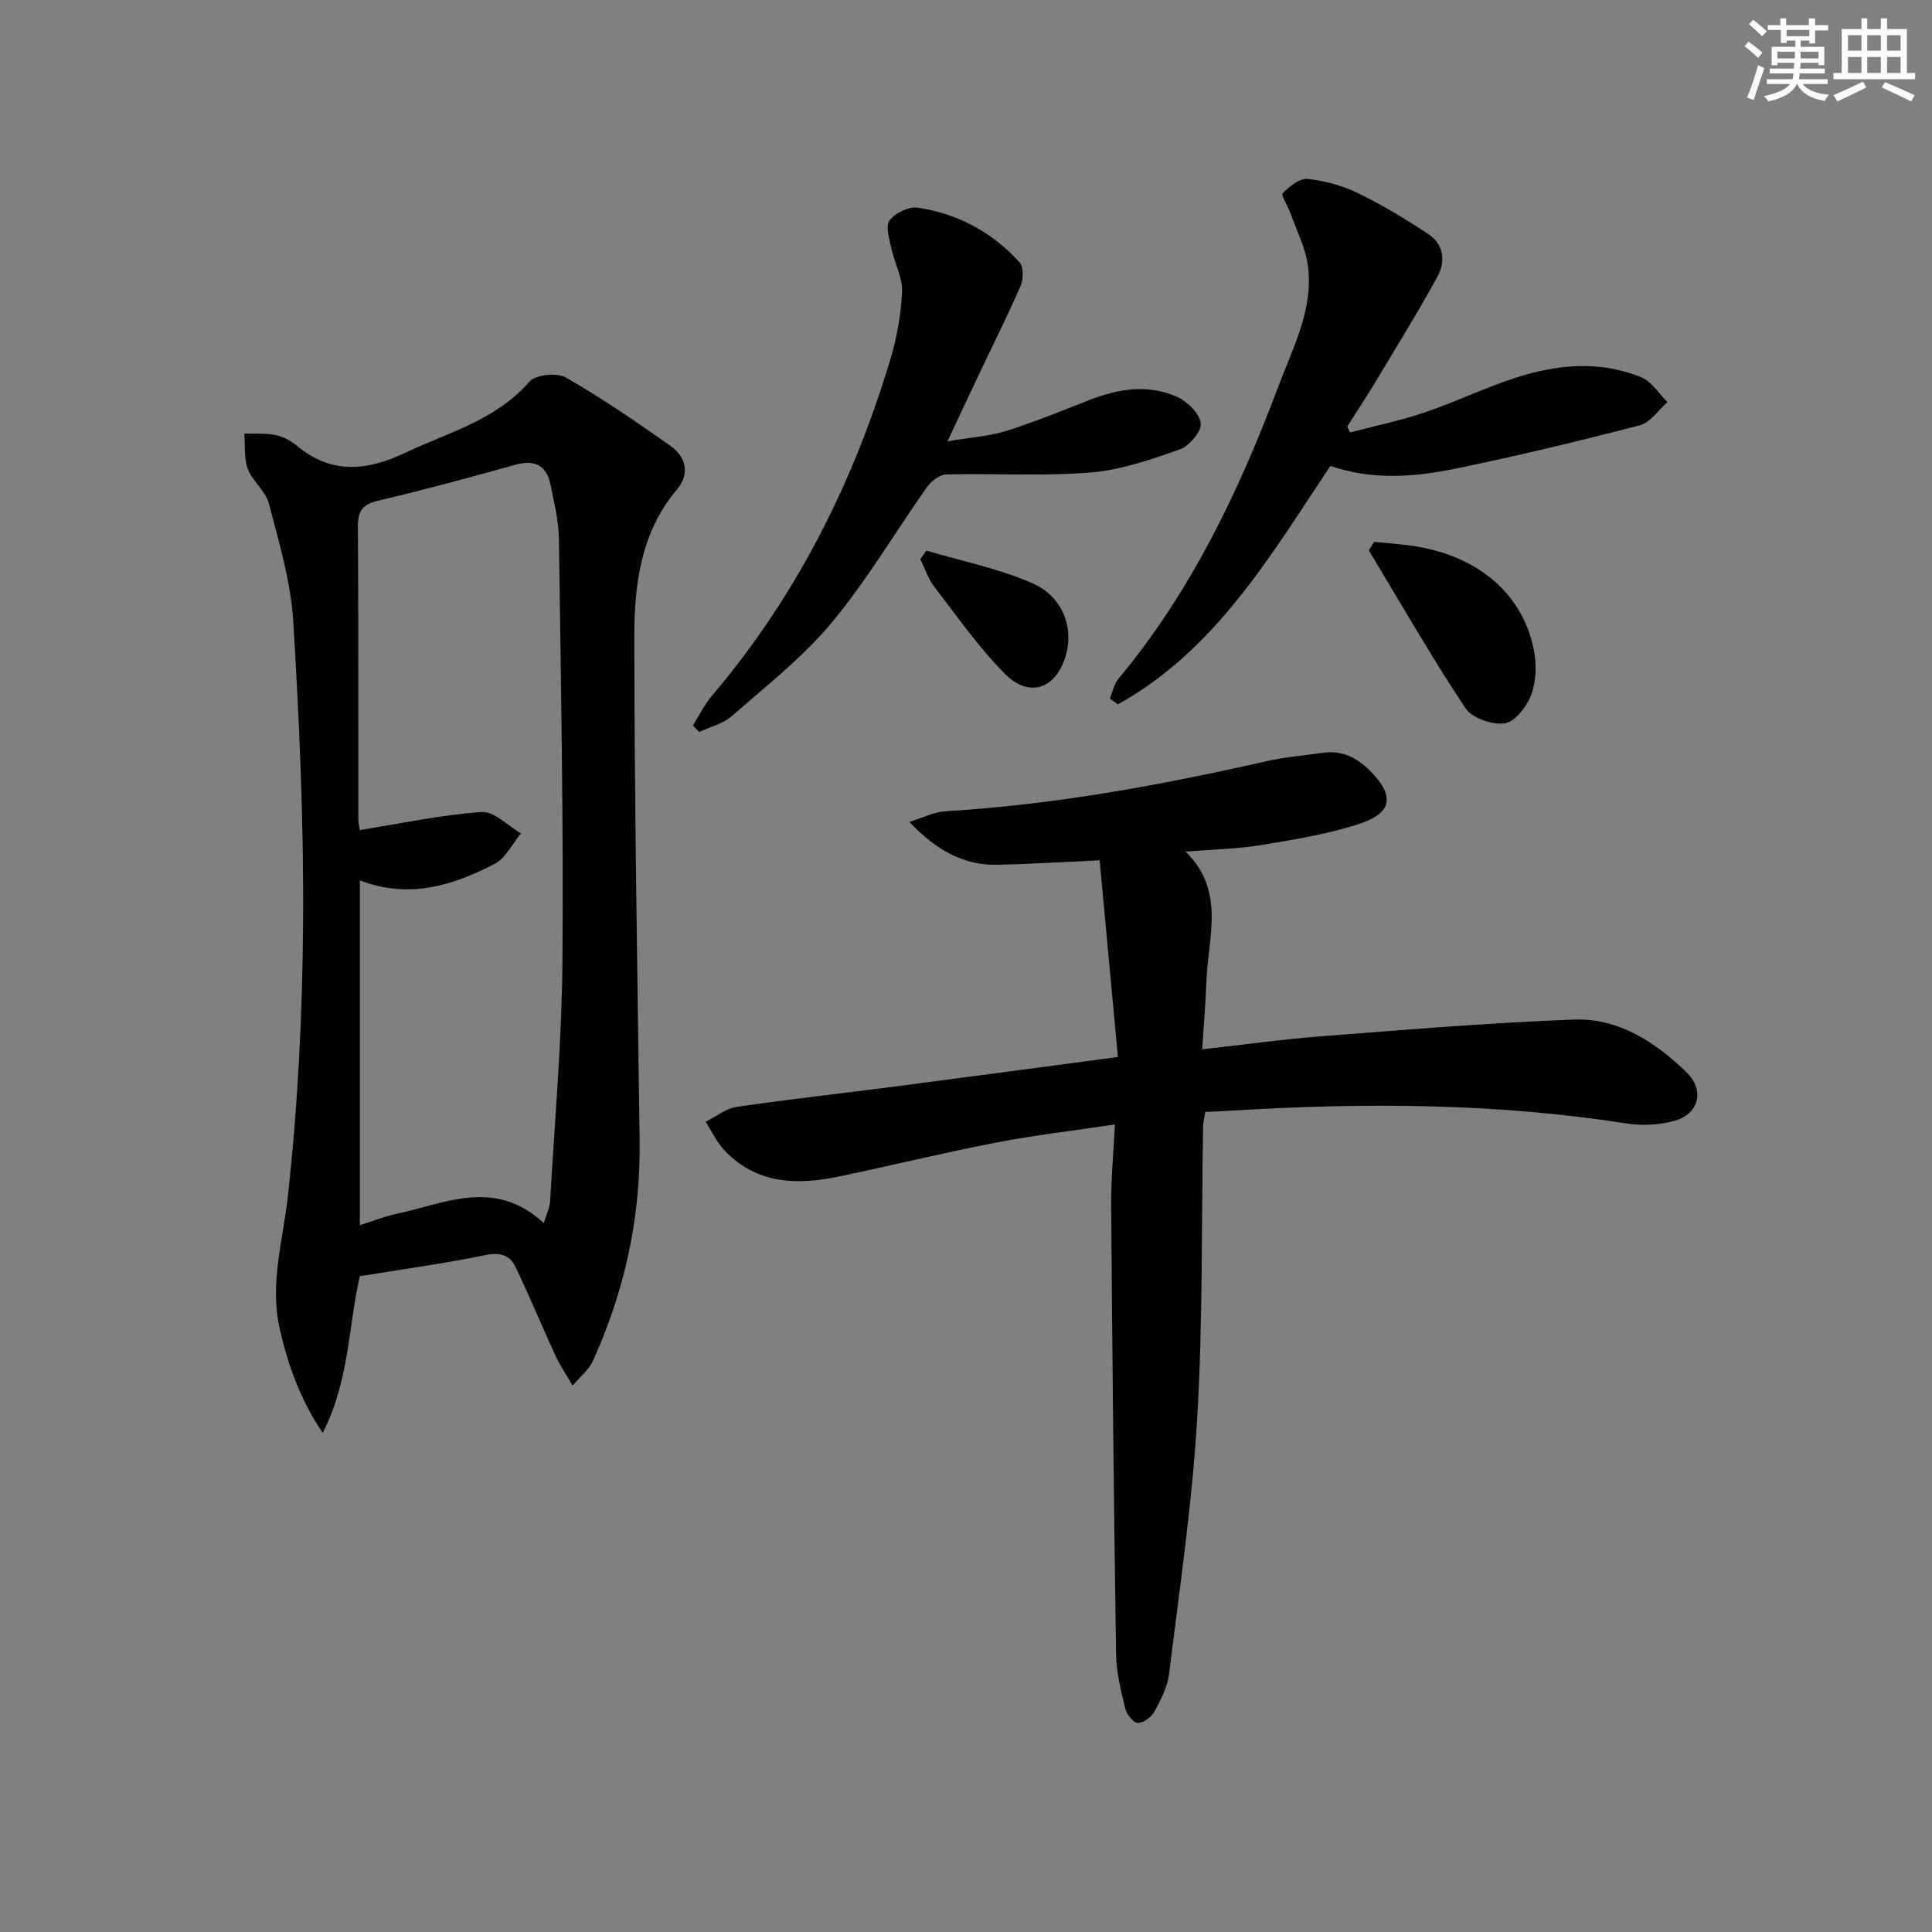 <svg enable-background="new 0 0 400 400" viewBox="0 0 400 400" xmlns="http://www.w3.org/2000/svg"><rect x="0" y="0" width="400" height="400" fill="#808080" stroke="none"/><g fill="#010103"><path d="m74.5 264.22c-2.41 10.41-2.14 21.62-7.69 32.44-4.75-7.07-7.19-14.12-8.88-21.47-2.15-9.36.65-18.33 1.67-27.54 2.08-18.81 3.03-37.81 3.15-56.74.14-20.78-.77-41.6-2.04-62.35-.5-8.19-2.96-16.3-5.04-24.32-.67-2.58-3.38-4.57-4.35-7.13-.84-2.23-.54-4.88-.74-7.35 2.16.08 4.38-.11 6.47.31 1.57.32 3.18 1.19 4.43 2.23 7.17 5.96 14.5 5.2 22.43 1.44 8.96-4.24 18.75-6.73 25.7-14.72 1.28-1.47 5.7-1.92 7.54-.87 7.47 4.28 14.6 9.19 21.64 14.15 3.29 2.32 4.08 5.83 1.34 9.08-7.51 8.9-8.81 19.75-8.8 30.53.02 34.8.65 69.61 1.1 104.41.2 15.89-3.13 31.02-9.68 45.44-.88 1.94-2.78 3.41-4.2 5.1-1.19-2.05-2.54-4.02-3.53-6.16-2.83-6.11-5.39-12.35-8.3-18.42-1.18-2.46-3.21-3.04-6.23-2.43-8.59 1.77-17.29 2.95-25.99 4.37zm.01-81.95v71.4c2.75-.88 5.04-1.82 7.43-2.32 10.13-2.14 20.41-7.56 30.65 1.87.57-1.88 1.23-3.16 1.3-4.47.95-16.59 2.43-33.17 2.56-49.77.23-29.11-.33-58.23-.73-87.34-.05-3.77-.98-7.55-1.74-11.27-.82-4.06-3.28-5.27-7.34-4.13-9.41 2.63-18.84 5.19-28.35 7.42-3.24.76-4.21 2.09-4.19 5.35.14 20.15.06 40.3.09 60.44 0 1.21.29 2.41.29 2.4 8.71-1.38 16.93-3.16 25.24-3.73 2.6-.18 5.42 2.86 8.14 4.43-1.79 2.14-3.15 5.1-5.43 6.29-8.67 4.5-17.78 7.36-27.92 3.43z"/><path d="m231.45 218.84c-1.29-13.88-2.52-27.17-3.78-40.72-7.92.36-14.51.78-21.1.92-7.08.15-12.71-2.99-18.31-8.88 2.95-.9 5.15-2.05 7.4-2.19 22.47-1.35 44.5-5.36 66.4-10.34 3.86-.88 7.86-1.21 11.79-1.77 3.95-.56 7.03.95 9.82 3.74 5.05 5.05 4.7 8.68-2.19 10.95-6.56 2.16-13.51 3.28-20.36 4.41-4.9.81-9.92.89-15.66 1.36 8.32 8.09 4.64 17.73 4.31 26.91-.16 4.45-.54 8.88-.87 14.02 8.71-.97 16.72-2.09 24.77-2.71 17.4-1.34 34.8-2.8 52.23-3.45 9.24-.34 16.84 4.69 23.3 10.94 3.81 3.69 2.53 8.66-2.57 10.04-3.1.84-6.61 1.03-9.79.54-26.95-4.2-54.01-4.36-81.14-2.7-1.98.12-3.96.2-6.17.31-.16 1.08-.42 2.02-.44 2.97-.36 20.14-.04 40.32-1.22 60.41-1.04 17.71-3.66 35.32-5.82 52.95-.33 2.71-1.72 5.38-3.05 7.83-.62 1.14-2.31 2.38-3.46 2.32-.94-.05-2.3-1.82-2.59-3.03-.88-3.69-1.83-7.48-1.88-11.24-.46-30.97-.78-61.95-1.02-92.93-.04-5.28.48-10.57.78-16.69-8.67 1.3-16.69 2.22-24.6 3.75-10.9 2.11-21.7 4.76-32.57 7.03-8.66 1.81-17 1.59-23.63-5.38-1.62-1.7-2.64-3.96-3.94-5.96 2.14-1.06 4.19-2.75 6.44-3.08 11.01-1.61 22.08-2.83 33.11-4.26 14.94-1.94 29.87-3.96 45.81-6.07z"/><path d="m279.52 89.54c5.16-1.36 10.42-2.45 15.47-4.16 6.28-2.12 12.29-5.05 18.59-7.1 8.68-2.83 17.61-3.74 26.29-.13 2.13.88 3.59 3.36 5.36 5.1-1.89 1.65-3.55 4.23-5.72 4.8-12.67 3.29-25.41 6.36-38.23 8.99-8.47 1.74-17.11 2.4-25.85-.57-12.35 18.52-23.72 38.11-43.98 49.36-.56-.4-1.11-.8-1.67-1.2.57-1.37.86-2.99 1.77-4.08 15.01-18 24.94-38.78 33.11-60.52 3.03-8.06 7.27-15.92 6.15-24.87-.48-3.81-2.37-7.44-3.68-11.13-.5-1.41-1.97-3.58-1.56-4.01 1.36-1.4 3.47-3.13 5.12-2.97 3.56.36 7.23 1.36 10.45 2.93 5.04 2.45 9.88 5.39 14.57 8.48 3.28 2.16 3.6 5.73 1.86 8.9-4.08 7.39-8.51 14.58-12.86 21.81-1.85 3.09-3.85 6.09-5.78 9.13.2.41.39.83.59 1.24z"/><path d="m143.46 150.19c1.31-2.07 2.39-4.32 3.96-6.17 17.39-20.46 29.18-43.91 36.88-69.48 1.37-4.56 2.25-9.39 2.46-14.14.13-2.93-1.55-5.91-2.19-8.91-.42-1.96-1.29-4.64-.4-5.84 1.15-1.55 4-2.93 5.87-2.65 8.28 1.24 15.44 5.1 21.07 11.34.86.95.78 3.51.17 4.9-2.84 6.51-6.03 12.86-9.08 19.28-1.82 3.82-3.6 7.66-6.03 12.85 4.95-.84 8.73-1.07 12.22-2.17 5.85-1.84 11.54-4.18 17.26-6.42 5.91-2.31 11.98-3.24 17.89-.69 2.18.94 4.73 3.4 5.06 5.49.26 1.61-2.33 4.75-4.28 5.44-6.03 2.13-12.29 4.3-18.59 4.81-9.86.8-19.84.15-29.76.39-1.37.03-3.12 1.33-3.99 2.55-6.63 9.36-12.47 19.35-19.78 28.13-5.99 7.19-13.56 13.11-20.65 19.33-1.83 1.61-4.51 2.25-6.79 3.33-.44-.46-.87-.91-1.3-1.37z"/><path d="m284.5 112.19c2.47.24 4.96.42 7.42.75 13.66 1.83 23.25 9.7 25.62 21.51.6 2.97.55 6.46-.46 9.25-.9 2.47-3.33 5.7-5.49 6.05-2.58.41-6.83-1.07-8.21-3.16-7.04-10.63-13.39-21.71-19.98-32.64.36-.59.73-1.17 1.1-1.76z"/><path d="m191.8 114c7.32 2.17 14.92 3.69 21.86 6.71 6.34 2.76 8.64 9.11 7.05 14.83-1.94 7-7.51 9.13-12.62 4-5.44-5.47-9.92-11.91-14.65-18.06-1.28-1.66-1.95-3.8-2.9-5.71.42-.58.84-1.17 1.26-1.77z"/></g><path d="m361.2 9.6.8-1c.9.7 1.9 1.4 2.9 2.3l-.9 1.1c-1-1-2-1.8-2.8-2.4zm.5 10.6c.9-2.1 1.6-4.3 2.3-6.7.4.2.8.4 1.3.6-.7 2.1-1.5 4.3-2.2 6.6zm.4-15.2.9-.9c1 .8 2 1.6 2.8 2.4l-1 1c-.9-.9-1.8-1.7-2.7-2.5zm12.5-1.2h1.2v1.4h2.7v1.1h-2.7v2.7h-1.2v-.6h-1.8v1.3h4.9v3.8h-1.2v-.5h-3.7c0 .4-.1.9-.1 1.2h5.1v1h-5.2c0 .5-.1.9-.2 1.2h6v1h-5.2c1.1 1.3 2.9 2 5.5 2.2-.4.4-.7.8-.9 1.3-2.9-.5-4.8-1.6-5.7-3.5h-.1c-.8 1.7-2.7 2.9-5.9 3.6-.2-.4-.6-.8-.9-1.1 2.8-.6 4.6-1.4 5.4-2.5h-4.8v-1h5.3c.1-.3.2-.7.2-1.2h-4.9v-1h5c0-.4 0-.8.1-1.2h-3.5v.5h-1.2v-3.8h4.9v-1.3h-1.8v.5h-1.2v-2.7h-2.7v-1h2.6v-1.4h1.2v1.4h4.7v-1.4zm-6.6 8.3h3.6c0-.4 0-.9 0-1.4h-3.6zm1.9-4.6h4.7v-1.3h-4.7zm6.6 3.2h-3.7v1.4h3.7z" fill="#fbfcfa"/><path d="m385.3 3.8h1.3v2.2h2.8v-2.2h1.3v2.2h4.1v9.1h1.7v1.3h-16.9v-1.3h1.7v-9.1h4.1v-2.2zm.4 13.1.7 1.2c-1.8.9-3.8 1.9-6 2.9-.2-.4-.5-.8-.8-1.3 2.3-1 4.3-1.9 6.1-2.8zm-3.1-6.4h2.8v-3.2h-2.8zm0 4.6h2.8v-3.3h-2.8zm4-4.6h2.8v-3.2h-2.8zm0 4.6h2.8v-3.3h-2.8zm3.7 1.9c2.1.9 4.1 1.8 6.1 2.7l-.7 1.3c-2.2-1.1-4.2-2-6.1-2.9zm3.2-9.7h-2.8v3.2h2.8zm-2.8 7.8h2.8v-3.3h-2.8z" fill="#fbfcfa"/></svg>
